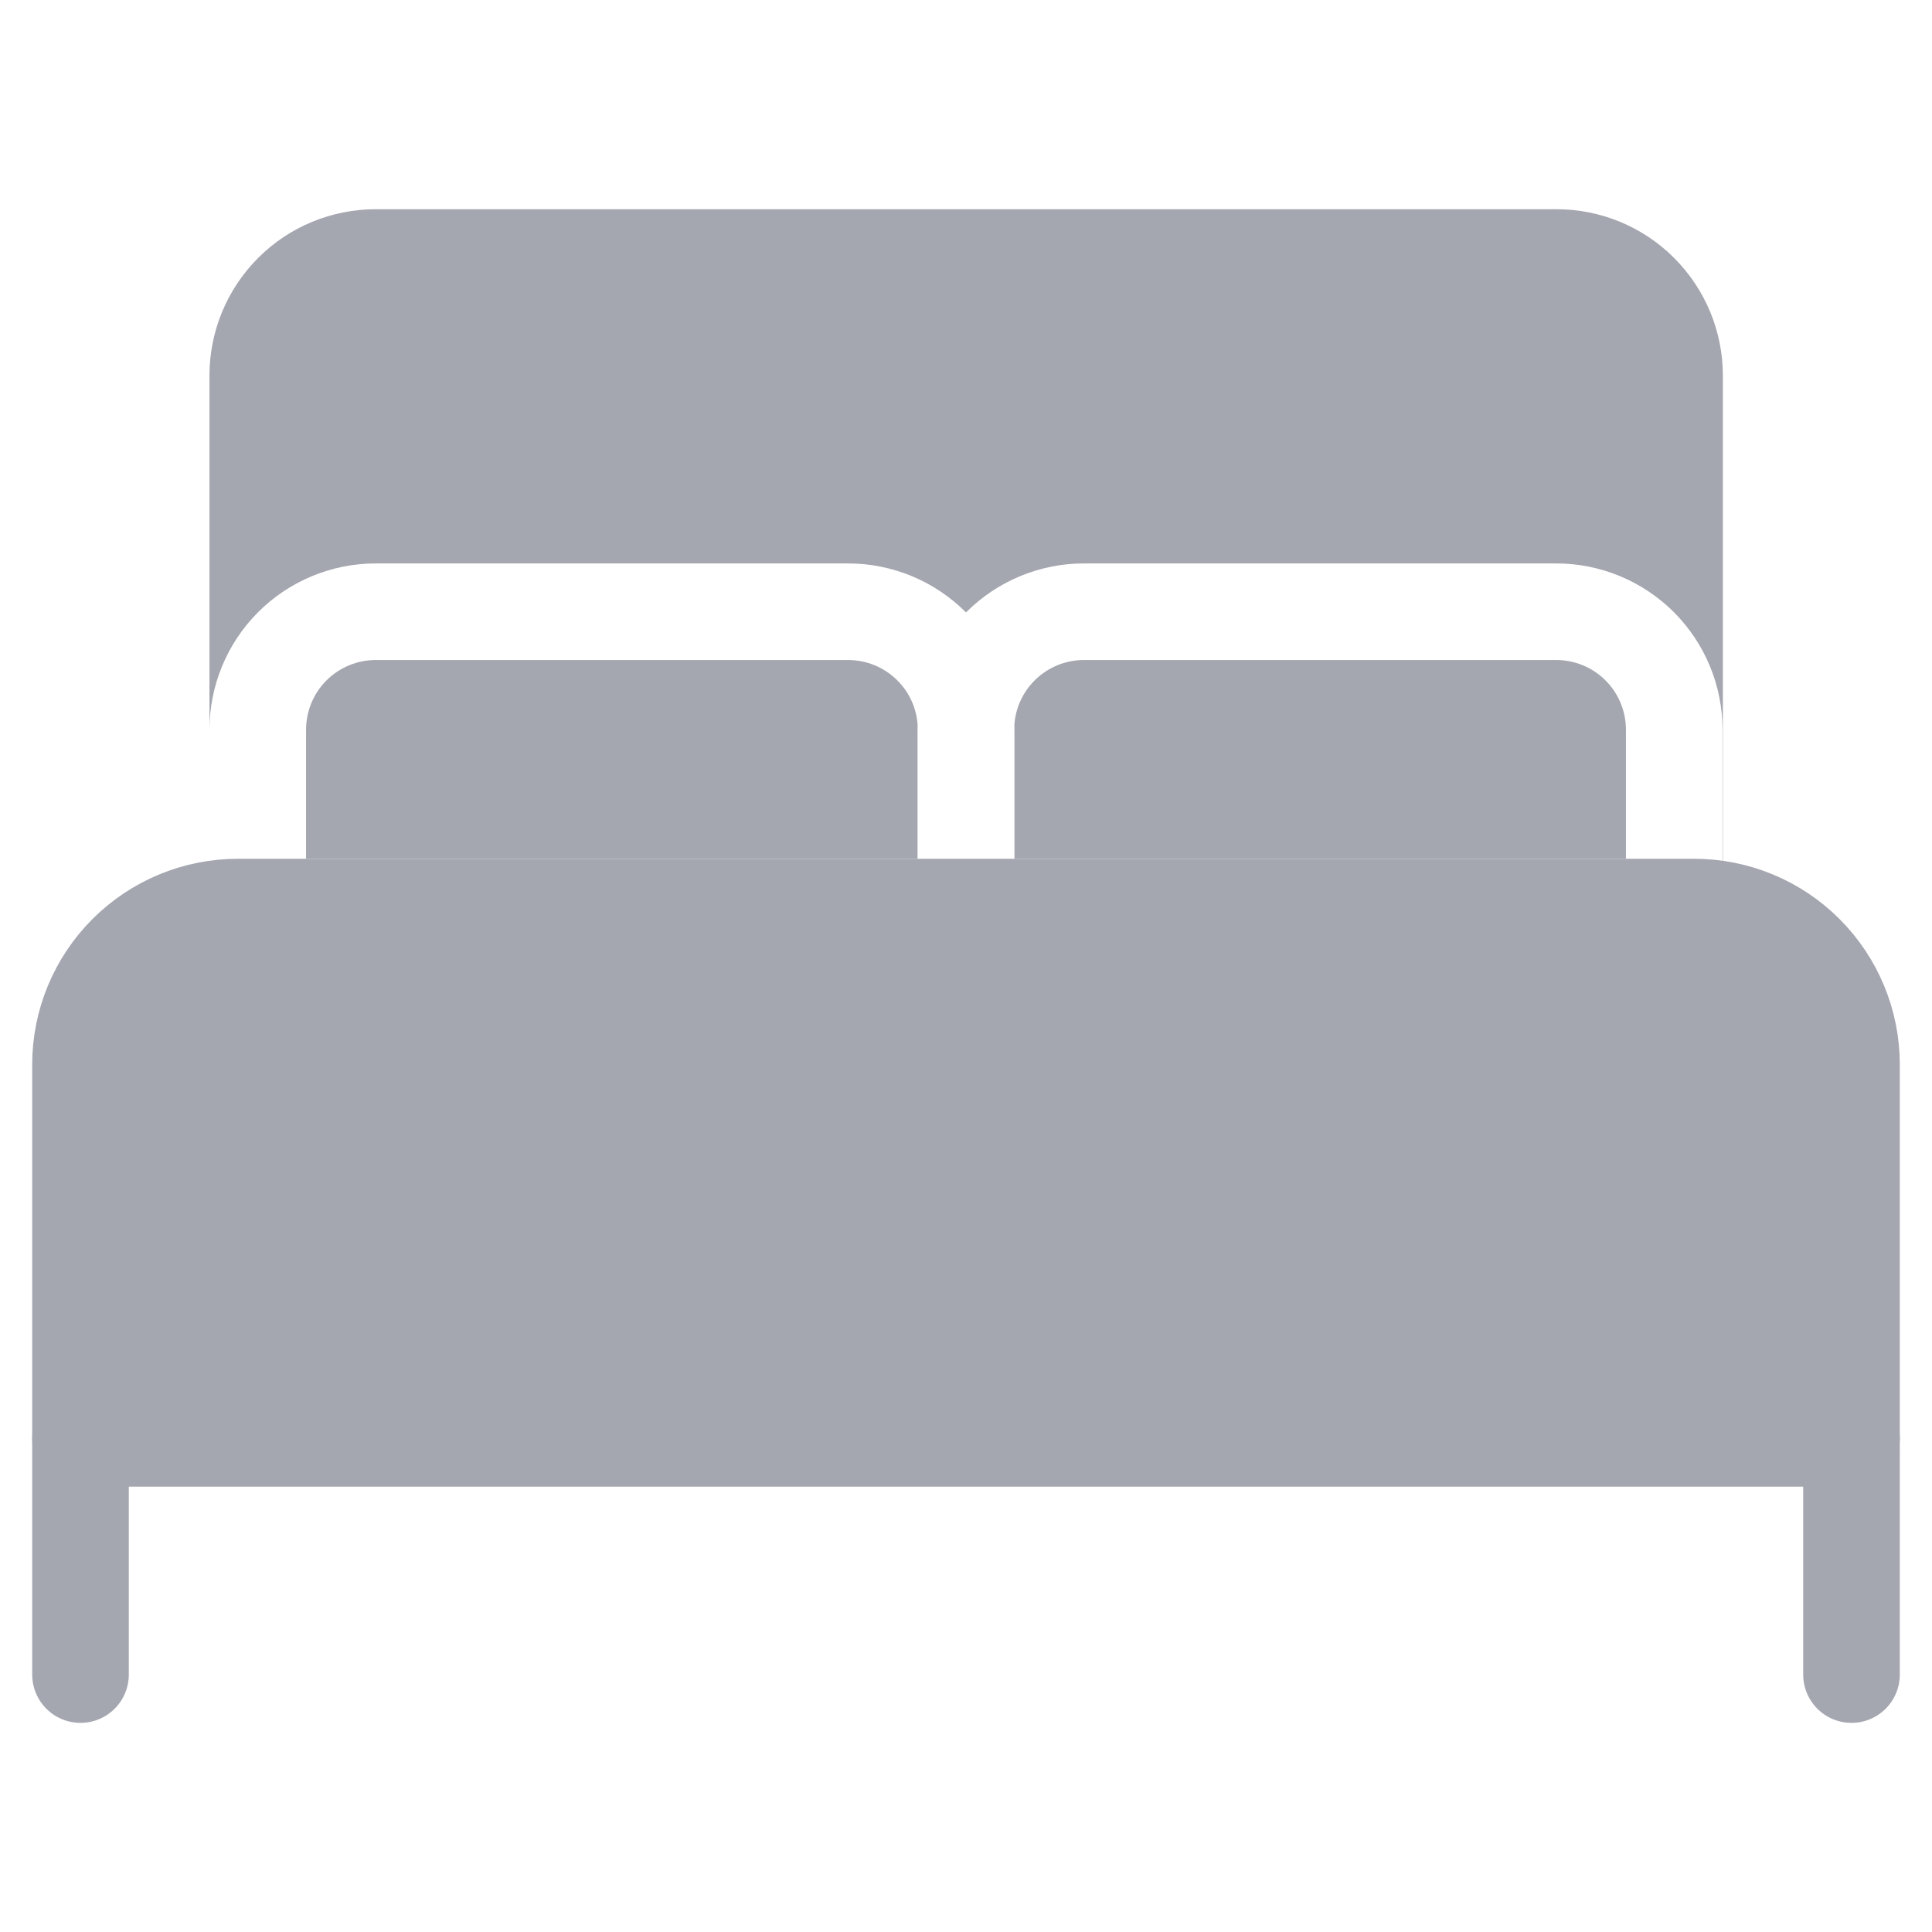 <?xml version="1.0" encoding="UTF-8"?>
<svg xmlns="http://www.w3.org/2000/svg" width="24" height="24" viewBox="0 0 24 24" fill="none">
  <g clip-path="url(#clip0_10166_12300)">
    <path d="M1 17.869V20.802" stroke="#A4A6B0" stroke-width="1.2" stroke-linecap="round" stroke-linejoin="round"></path>
    <path d="M23 17.869V20.802" stroke="#A4A6B0" stroke-width="1.2" stroke-linecap="round" stroke-linejoin="round"></path>
    <path fill-rule="evenodd" clip-rule="evenodd" d="M3.207 3.204C3.594 2.816 4.12 2.599 4.668 2.599H19.335C19.883 2.599 20.409 2.816 20.796 3.204C21.184 3.592 21.402 4.117 21.402 4.665V11.265C21.402 11.572 21.172 11.825 20.875 11.861C21.17 11.823 21.398 11.571 21.398 11.266V9.066C21.398 8.518 21.181 7.992 20.793 7.604C20.405 7.217 19.88 6.999 19.332 6.999H13.465C12.917 6.999 12.391 7.217 12.004 7.604L12 7.608L11.996 7.604C11.609 7.217 11.083 6.999 10.535 6.999H4.668C4.12 6.999 3.594 7.217 3.207 7.604C2.819 7.992 2.602 8.518 2.602 9.066V4.665C2.602 4.117 2.819 3.592 3.207 3.204ZM4.668 8.199C4.438 8.199 4.218 8.29 4.055 8.453C3.893 8.615 3.802 8.836 3.802 9.066V10.666H11.398V9.066C11.398 9.045 11.399 9.024 11.399 9.004C11.385 8.797 11.296 8.601 11.148 8.453C10.985 8.29 10.765 8.199 10.535 8.199H4.668ZM20.198 10.666H12.602V9.066C12.602 9.045 12.601 9.024 12.601 9.004C12.615 8.797 12.704 8.601 12.852 8.453C13.015 8.29 13.235 8.199 13.465 8.199H19.332C19.562 8.199 19.782 8.29 19.945 8.453C20.107 8.615 20.198 8.836 20.198 9.066V10.666Z" fill="#A4A6B0"></path>
    <path d="M2.956 11.268H21.044C21.563 11.268 22.061 11.474 22.427 11.841C22.794 12.208 23 12.705 23 13.224V17.868H1V13.224C1 12.705 1.206 12.208 1.573 11.841C1.94 11.474 2.437 11.268 2.956 11.268V11.268Z" fill="#A4A6B0" stroke="#A4A6B0" stroke-width="1.2" stroke-linecap="round" stroke-linejoin="round"></path>
  </g>
  <defs>
    <clipPath id="clip0_10166_12300">
      <rect width="24" height="24" fill="white"></rect>
    </clipPath>
  </defs>
</svg>

